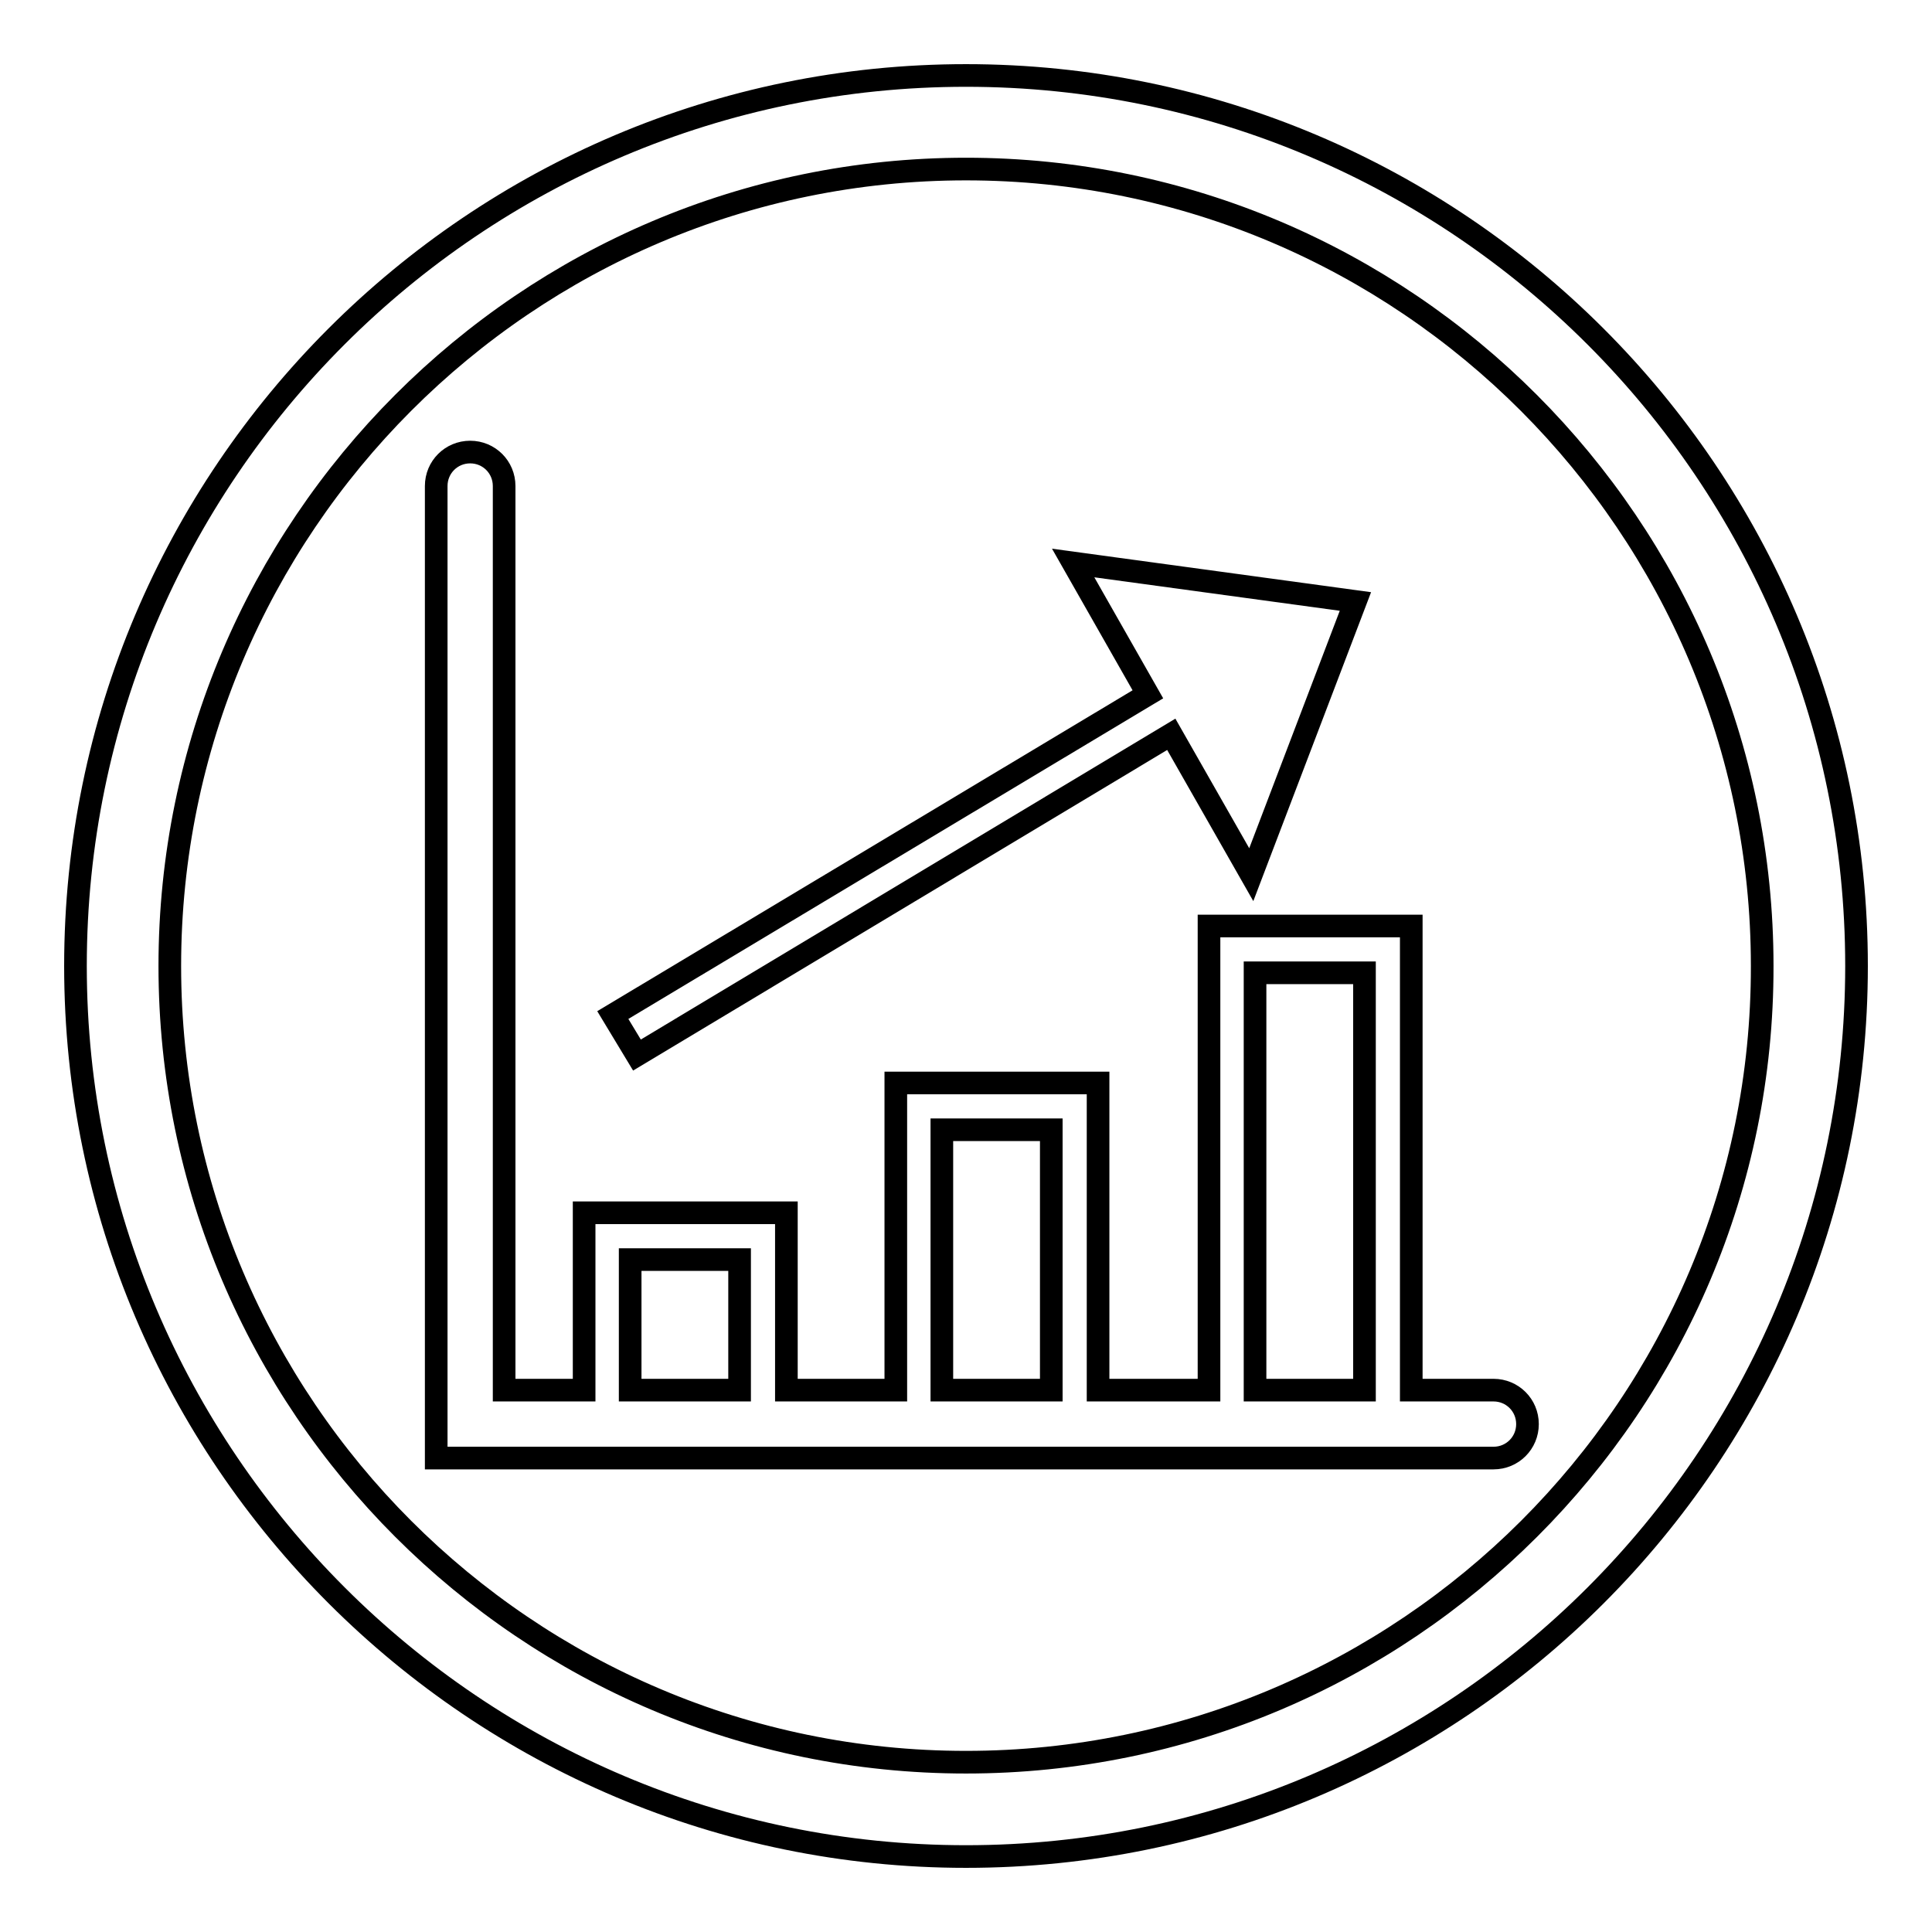 <?xml version="1.0" encoding="utf-8"?>
<!-- Svg Vector Icons : http://www.onlinewebfonts.com/icon -->
<!DOCTYPE svg PUBLIC "-//W3C//DTD SVG 1.1//EN" "http://www.w3.org/Graphics/SVG/1.1/DTD/svg11.dtd">
<svg version="1.1" xmlns="http://www.w3.org/2000/svg" xmlns:xlink="http://www.w3.org/1999/xlink" x="0px" y="0px" viewBox="0 0 256 256" enable-background="new 0 0 256 256" xml:space="preserve">
<g><g><path stroke-width="3" fill-opacity="0" stroke="#000000"  d="M128,10C62.9,10,10,62.9,10,128c0,65.1,53,118,118,118c65.1,0,118-52.9,118-118C246,62.9,193.1,10,128,10z M128,233.5c-58.2,0-105.5-47.3-105.5-105.5C22.5,69.8,69.8,22.4,128,22.4S233.5,69.8,233.5,128C233.6,186.2,186.2,233.5,128,233.5z"/><path stroke-width="3" fill-opacity="0" stroke="#000000"  d="M197.9,184.2H187v-61.5h-26.8v61.5h-14.7v-40.7h-26.8v40.7h-14.5v-23.5H77.4v23.5H66.8V64.4c0-2.5-2-4.5-4.5-4.5c-2.5,0-4.5,2-4.5,4.5v128.8h140.1c2.5,0,4.5-2,4.5-4.5C202.4,186.2,200.4,184.2,197.9,184.2z M166.3,128.9h14.5v55.3h-14.5V128.9z M124.8,149.7h14.5v34.5h-14.5V149.7z M83.5,166.9H98v17.3H83.5V166.9z M84.4,139.8l70.8-42.5l10.6,18.6l13.8-36.2l-37.4-5.1l9.9,17.4l-70.9,42.5L84.4,139.8z"/></g></g>
</svg>